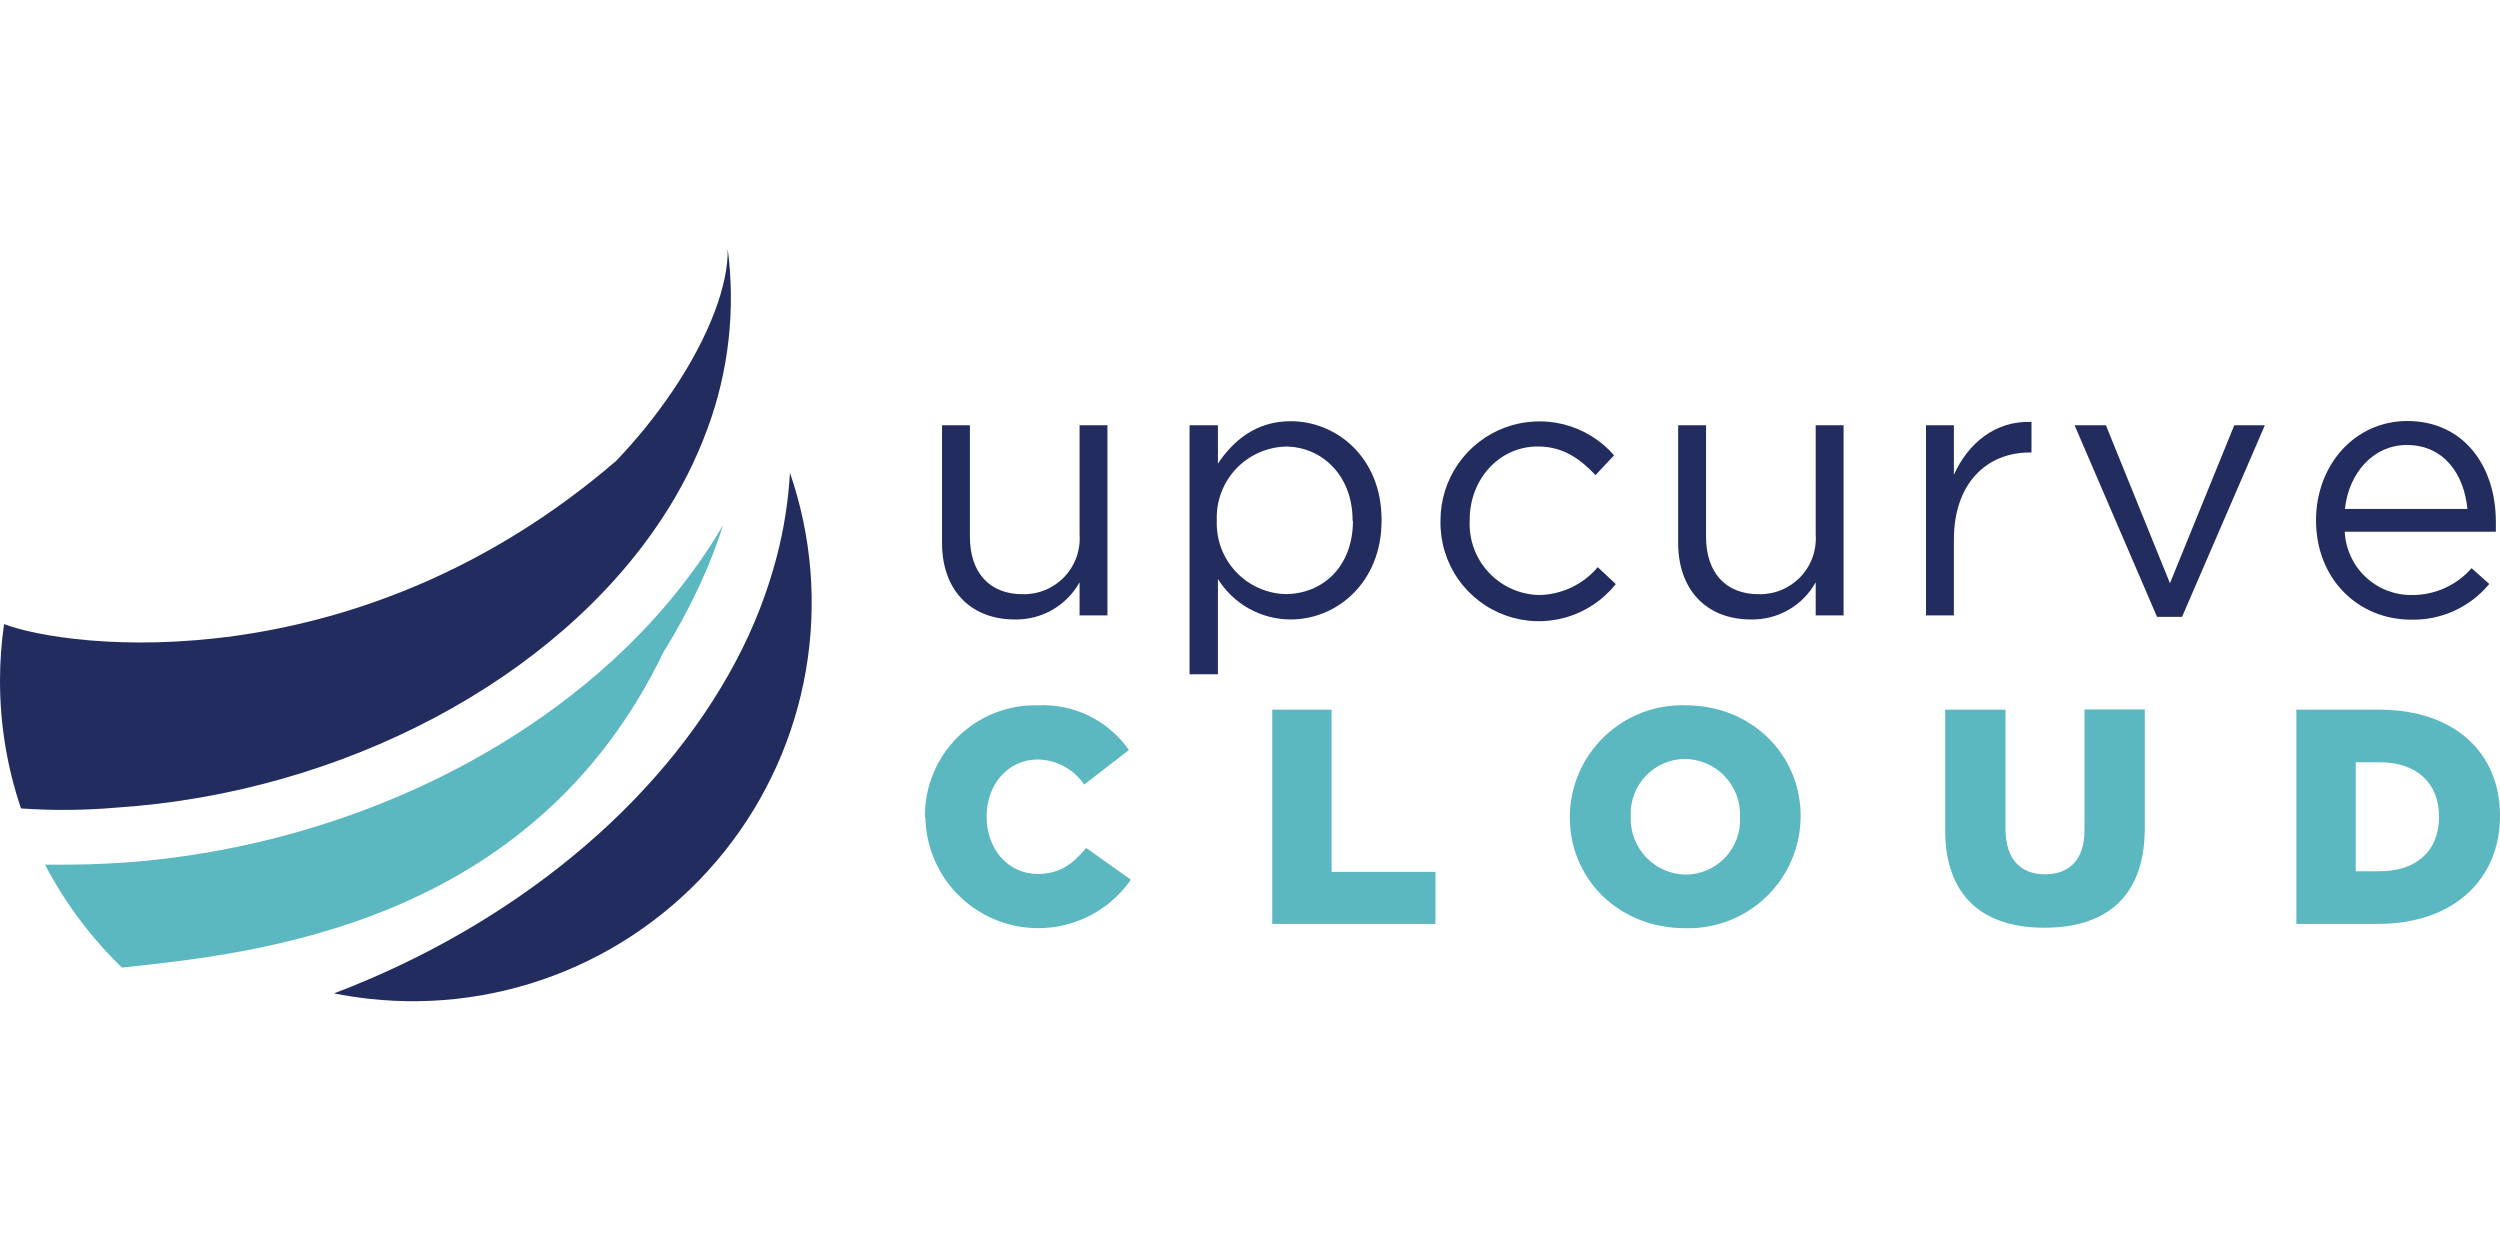 <?xml version="1.0" encoding="UTF-8"?>
<svg xmlns="http://www.w3.org/2000/svg" xmlns:xlink="http://www.w3.org/1999/xlink" version="1.1" id="Layer_1" x="0px" y="0px" viewBox="0 0 400 200" style="enable-background:new 0 0 400 200;" xml:space="preserve">
<g>
	<g>
		<defs>
			<rect id="SVGID_1_" x="0" y="39.819" width="400" height="120.376"></rect>
		</defs>
		<clipPath id="SVGID_00000000215388356537915390000009480887720074770314_">
			<use xlink:href="#SVGID_1_" style="overflow:visible;"></use>
		</clipPath>
		<g style="clip-path:url(#SVGID_00000000215388356537915390000009480887720074770314_);">
			<path style="fill:#222C5E;" d="M116.431,39.804c0.134,5.649-2.885,13.973-8.818,22.758c-2.687,3.966-5.702,7.7-9.011,11.164     c-41.636,35.84-87.658,30.057-97.948,26.133c-0.437,3.008-0.656,6.044-0.654,9.083c-0.002,6.94,1.134,13.834,3.361,20.409     c5.091,0.352,10.202,0.308,15.286-0.133c36.208-2.394,70.409-20.529,87.301-46.305c2.968-4.483,5.404-9.297,7.257-14.345     C116.597,59.383,117.704,49.511,116.431,39.804z"></path>
			<path style="fill:#5BB8C1;" d="M19.512,154.813c21.115-2.258,65.576-6.614,86.677-50.54c2.817-4.52,5.258-9.263,7.301-14.181     c0.848-2.081,1.576-4.103,2.201-6.08c-1.61,2.773-3.382,5.449-5.309,8.012c-1.427,1.923-2.949,3.81-4.565,5.663     c-19.331,22.105-50.037,36.836-82.29,40.017c-4.149,0.401-8.327,0.623-12.506,0.638H7.2     C10.395,144.457,14.552,150.018,19.512,154.813z"></path>
			<path style="fill:#222C5E;" d="M126.39,75.643c-0.255,4.518-0.957,8.999-2.097,13.378c-1.511,5.788-3.692,11.38-6.498,16.664     c-12.223,23.204-36.015,42.498-64.357,53.26c1.844,0.357,3.717,0.655,5.621,0.863c10.693,1.184,21.511-0.355,31.449-4.474     c9.938-4.118,18.673-10.682,25.392-19.081c6.719-8.399,11.204-18.36,13.039-28.958C130.773,96.699,129.896,85.811,126.39,75.643z     "></path>
			<path style="fill:#222C5E;" d="M150.725,86.896V68.047h4.46v17.838c0,5.649,3.063,9.187,8.416,9.187     c1.243,0.032,2.478-0.196,3.626-0.669c1.15-0.473,2.187-1.181,3.047-2.078c0.859-0.897,1.521-1.964,1.945-3.132     c0.424-1.168,0.598-2.411,0.513-3.65V68.047h4.46v30.414h-4.46v-5.292c-1.031,1.844-2.544,3.372-4.377,4.419     c-1.834,1.048-3.92,1.576-6.031,1.527C155.022,99.085,150.725,94.135,150.725,86.896z"></path>
			<path style="fill:#222C5E;" d="M190.331,68.047h4.535v6.124c2.468-3.657,6.066-6.778,11.658-6.778     c7.287,0,14.528,5.768,14.528,15.772v0.119c0,9.945-7.182,15.831-14.528,15.831c-2.335,0-4.629-0.595-6.67-1.729     c-2.04-1.134-3.757-2.77-4.988-4.752v15.251h-4.535V68.047z M216.413,83.343v-0.119c0-7.18-4.952-11.773-10.721-11.773     c-1.493,0.044-2.962,0.382-4.324,0.996c-1.362,0.613-2.589,1.489-3.611,2.577c-1.022,1.088-1.819,2.368-2.346,3.765     c-0.527,1.397-0.772,2.884-0.724,4.376v0.119c-0.059,1.497,0.179,2.992,0.701,4.397c0.523,1.405,1.319,2.692,2.342,3.787     c1.023,1.095,2.255,1.976,3.62,2.592c1.367,0.616,2.843,0.955,4.341,0.997c5.947-0.03,10.78-4.385,10.78-11.743L216.413,83.343z"></path>
			<path style="fill:#222C5E;" d="M230.479,83.373v-0.119c-0.001-3.224,0.982-6.372,2.819-9.023c1.837-2.65,4.44-4.677,7.46-5.808     c3.021-1.131,6.315-1.314,9.442-0.523c3.126,0.791,5.937,2.517,8.056,4.948l-2.974,3.166c-2.409-2.527-5.116-4.578-9.234-4.578     c-6.187,0-10.9,5.232-10.9,11.758v0.119c-0.07,1.52,0.167,3.039,0.695,4.467c0.528,1.427,1.338,2.734,2.38,3.843     c1.043,1.109,2.298,1.997,3.69,2.613c1.393,0.615,2.895,0.945,4.418,0.969c1.779-0.043,3.529-0.463,5.132-1.231     c1.605-0.769,3.028-1.869,4.177-3.228l2.884,2.705c-2.046,2.574-4.849,4.442-8.013,5.341c-3.164,0.899-6.529,0.785-9.625-0.328     c-3.095-1.112-5.763-3.166-7.63-5.873S230.418,86.66,230.479,83.373z"></path>
			<path style="fill:#222C5E;" d="M268.506,86.896V68.047h4.46v17.838c0,5.649,3.063,9.187,8.416,9.187     c1.243,0.032,2.478-0.196,3.626-0.669c1.149-0.473,2.187-1.181,3.046-2.078c0.86-0.897,1.522-1.964,1.946-3.132     c0.423-1.168,0.597-2.411,0.512-3.65V68.047h4.461v30.414h-4.461v-5.292c-1.027,1.846-2.54,3.376-4.375,4.424     c-1.834,1.048-3.921,1.574-6.034,1.522C272.803,99.085,268.506,94.135,268.506,86.896z"></path>
			<path style="fill:#222C5E;" d="M308.16,68.047h4.461v7.938c2.246-5.054,6.647-8.711,12.416-8.473v4.891h-0.342     c-6.661,0-12.074,4.757-12.074,13.943v12.115h-4.461V68.047z"></path>
			<path style="fill:#222C5E;" d="M331.935,68.047h5.012l10.246,25.27l10.29-25.27h4.892l-13.249,30.652h-4L331.935,68.047z"></path>
			<path style="fill:#222C5E;" d="M385.864,95.205c1.813,0.017,3.61-0.359,5.265-1.1c1.655-0.742,3.131-1.832,4.326-3.196     l2.825,2.527c-1.52,1.839-3.438,3.309-5.61,4.298c-2.172,0.989-4.54,1.471-6.925,1.41c-8.357,0-15.182-6.422-15.182-15.891     c0-8.83,6.186-15.891,14.602-15.891c8.997,0,14.172,7.18,14.172,16.128c0,0.416,0,0.877,0,1.591h-24.179     c0.132,2.743,1.319,5.329,3.314,7.217C380.467,94.186,383.116,95.228,385.864,95.205z M394.785,81.426     c-0.535-5.53-3.718-10.227-9.71-10.227c-5.249,0-9.249,4.355-9.888,10.227H394.785z"></path>
			<path style="fill:#5BB8C1;" d="M148.003,130.777v-0.089c-0.03-2.371,0.418-4.724,1.319-6.918c0.9-2.194,2.234-4.183,3.924-5.848     c1.688-1.666,3.695-2.974,5.902-3.846c2.206-0.871,4.566-1.288,6.937-1.226c2.831-0.134,5.65,0.451,8.194,1.702     c2.543,1.25,4.727,3.125,6.349,5.45l-7.152,5.53c-0.826-1.218-1.932-2.217-3.226-2.915s-2.737-1.076-4.208-1.098     c-4.804,0-8.179,4.058-8.179,9.052v0.104c0,5.144,3.376,9.157,8.179,9.157c3.569,0,5.68-1.665,7.747-4.162l7.152,5.083     c-2.178,3.136-5.295,5.501-8.903,6.754c-3.608,1.253-7.52,1.33-11.174,0.219c-3.655-1.11-6.863-3.35-9.162-6.399     c-2.3-3.047-3.574-6.746-3.638-10.564L148.003,130.777z"></path>
			<path style="fill:#5BB8C1;" d="M203.557,113.549h9.501v25.954h16.611v8.325h-26.112V113.549z"></path>
			<path style="fill:#5BB8C1;" d="M251.165,130.777v-0.089c0.015-2.396,0.509-4.765,1.455-6.968     c0.944-2.202,2.321-4.193,4.048-5.856c1.727-1.663,3.769-2.962,6.006-3.823c2.237-0.861,4.623-1.266,7.019-1.191     c10.573,0,18.409,7.878,18.409,17.719v0.104c-0.014,2.395-0.508,4.764-1.452,6.964c-0.944,2.202-2.319,4.192-4.044,5.855     c-1.725,1.663-3.766,2.963-6.001,3.824c-2.234,0.863-4.621,1.269-7.016,1.195C259.002,148.511,251.165,140.633,251.165,130.777z      M278.408,130.777v-0.089c0.045-1.191-0.148-2.379-0.569-3.493c-0.421-1.116-1.062-2.134-1.885-2.998     c-0.821-0.863-1.808-1.554-2.902-2.029s-2.271-0.727-3.463-0.74c-1.177,0.009-2.341,0.255-3.422,0.725     c-1.08,0.469-2.054,1.152-2.864,2.008c-0.809,0.855-1.438,1.865-1.847,2.968c-0.41,1.105-0.592,2.28-0.535,3.456v0.104     c-0.044,1.186,0.149,2.369,0.569,3.48c0.419,1.11,1.056,2.125,1.873,2.987c0.816,0.861,1.798,1.55,2.885,2.028     c1.086,0.478,2.258,0.734,3.445,0.752c1.182-0.003,2.351-0.245,3.436-0.712c1.086-0.466,2.065-1.149,2.88-2.004     c0.814-0.856,1.447-1.868,1.858-2.976C278.28,133.137,278.463,131.957,278.408,130.777z"></path>
			<path style="fill:#5BB8C1;" d="M311.227,132.784v-19.235h9.65v19.042c0,4.949,2.498,7.298,6.32,7.298s6.32-2.245,6.32-7.046     v-19.324h9.65v18.997c0,11.075-6.32,15.921-16.059,15.921C317.367,148.437,311.227,143.517,311.227,132.784z"></path>
			<path style="fill:#5BB8C1;" d="M367.417,113.549h13.249c12.238,0,19.332,7.046,19.332,16.945v0.089     c0,9.901-7.198,17.244-19.554,17.244h-13.027V113.549z M380.8,139.399c5.68,0,9.442-3.136,9.442-8.666v-0.104     c0-5.485-3.762-8.666-9.442-8.666h-3.881v17.436H380.8z"></path>
		</g>
	</g>
</g>
</svg>
